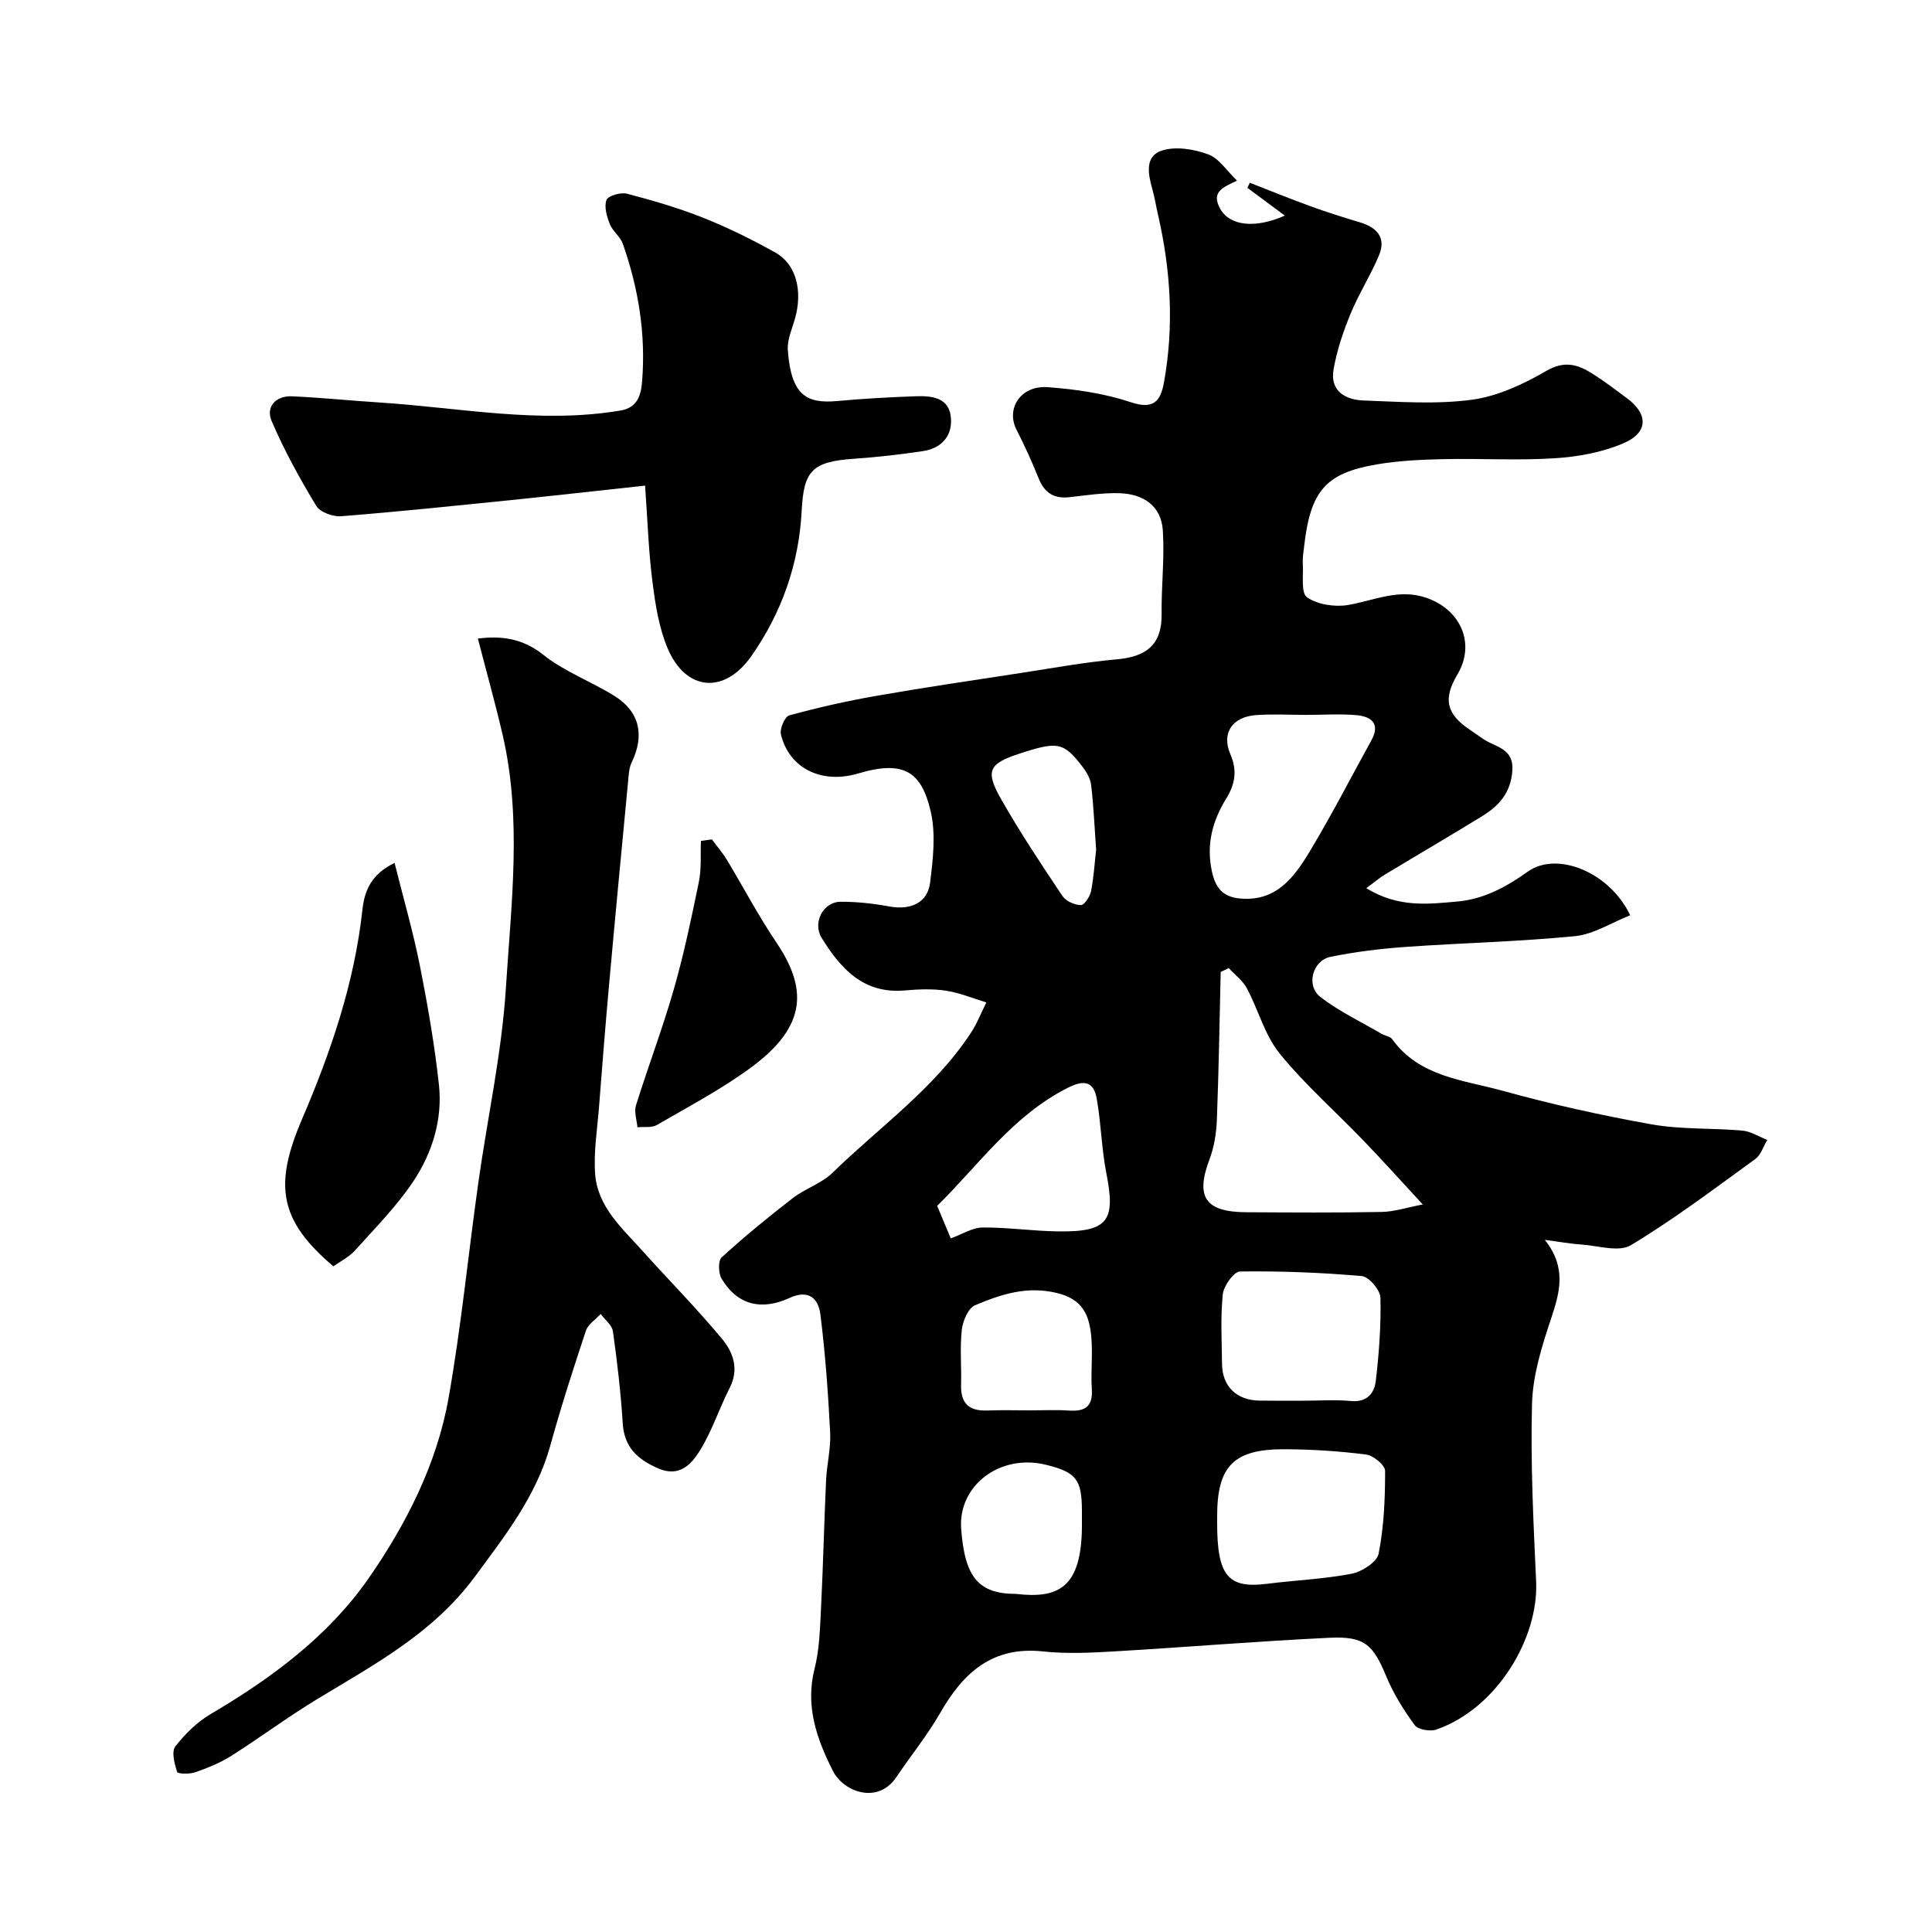 <svg enable-background="new 0 0 400 400" viewBox="0 0 400 400" xmlns="http://www.w3.org/2000/svg"><g fill="#000001"><path d="m256.11 37.4c-2.84 1.37-5.47 2.29-3.46 5.86 1.93 3.44 7.09 4.16 13.36 1.38-2.71-2.01-5.23-3.88-7.75-5.75.16-.35.33-.7.49-1.05 4.2 1.63 8.37 3.33 12.6 4.87 3.34 1.21 6.74 2.29 10.15 3.3 3.56 1.06 5.55 3.17 4 6.87-1.74 4.15-4.21 8.01-5.92 12.17-1.51 3.67-2.8 7.53-3.48 11.43-.79 4.5 2.47 6.31 6.25 6.44 7.49.27 15.1.83 22.46-.17 5.32-.73 10.64-3.23 15.36-5.97 3.74-2.17 6.47-1.33 9.45.54 2.49 1.56 4.83 3.35 7.19 5.1 4.5 3.32 4.49 7.16-.77 9.39-4.39 1.86-9.38 2.77-14.18 3.07-7.63.49-15.32.01-22.98.18-4.6.1-9.26.31-13.79 1.08-10.68 1.81-13.78 5.5-15.09 17.02-.13 1.15-.34 2.31-.27 3.45.15 2.45-.42 6.16.88 7.06 2.21 1.52 5.78 2.05 8.53 1.58 5.41-.93 10.52-3.48 16.26-1.45 7.15 2.52 10.08 9.55 6.36 15.81-3.03 5.09-2.33 8.2 2.56 11.48.95.64 1.88 1.31 2.83 1.95 2.52 1.7 6.34 1.84 5.96 6.64-.37 4.57-2.85 7.22-6.31 9.34-6.66 4.09-13.41 8.03-20.1 12.07-1.11.67-2.11 1.54-3.82 2.8 6.63 4.07 12.77 3.31 18.85 2.76 5.51-.5 10.09-2.99 14.6-6.2 6.01-4.29 16.95.1 21.18 9.05-3.87 1.52-7.55 3.94-11.43 4.32-11.65 1.15-23.38 1.4-35.07 2.23-5.21.37-10.43 1.01-15.54 2.05-3.7.75-5.13 5.93-2.14 8.27 3.88 3.03 8.44 5.17 12.73 7.68.7.41 1.75.51 2.17 1.09 5.62 7.82 14.7 8.44 22.82 10.68 10.18 2.81 20.53 5.12 30.93 6.97 6.13 1.09 12.51.73 18.75 1.29 1.77.16 3.45 1.26 5.17 1.93-.82 1.35-1.33 3.12-2.51 3.97-8.45 6.13-16.81 12.45-25.73 17.82-2.51 1.51-6.83.09-10.31-.14-2.24-.14-4.46-.56-7.51-.96 4.6 5.78 3.09 10.92 1.25 16.44-1.89 5.65-3.74 11.61-3.9 17.47-.33 12.27.29 24.59.85 36.87.53 11.56-7.99 26.17-20.64 30.6-1.29.45-3.8.04-4.49-.9-2.29-3.11-4.39-6.48-5.87-10.04-2.74-6.58-4.44-8.4-11.73-8.06-14.98.71-29.93 1.97-44.89 2.84-4.82.28-9.71.5-14.48-.01-10.44-1.12-16.48 4.36-21.25 12.68-2.67 4.65-6.1 8.87-9.11 13.34-3.88 5.76-10.96 3.01-13.12-1.25-3.33-6.56-5.79-13.44-3.81-21.2 1-3.94 1.11-8.14 1.32-12.23.45-8.93.65-17.87 1.06-26.79.15-3.28 1.01-6.56.85-9.8-.42-8.2-1.01-16.4-2.03-24.54-.41-3.24-2.39-5.24-6.4-3.39-5.62 2.58-10.69 1.62-14.04-3.97-.68-1.13-.76-3.74 0-4.43 4.72-4.31 9.68-8.38 14.74-12.28 2.56-1.98 5.93-3.02 8.21-5.23 9.72-9.49 21.06-17.41 28.66-28.99 1.28-1.95 2.14-4.18 3.19-6.29-2.79-.84-5.53-2-8.38-2.43-2.77-.42-5.67-.3-8.48-.05-8.58.77-13.32-4.54-17.24-10.89-1.94-3.15.36-7.45 3.88-7.47 3.39-.02 6.83.36 10.17.98 4.32.79 7.87-.72 8.4-4.9.62-4.91 1.22-10.18.11-14.88-1.91-8.04-5.43-10.61-15-7.76-7.47 2.23-14.27-.99-15.99-8.08-.28-1.17.82-3.71 1.73-3.95 5.93-1.62 11.95-2.98 18.01-4.04 9.95-1.74 19.96-3.21 29.95-4.74 6.6-1.01 13.19-2.23 19.84-2.82 6.01-.54 9.37-2.92 9.29-9.35-.07-5.79.63-11.6.25-17.36-.34-5.13-4.12-7.55-9-7.69-3.41-.09-6.85.43-10.26.82-3.24.38-5.25-.86-6.46-3.91-1.37-3.42-2.91-6.79-4.58-10.07-2.22-4.36.88-9.19 6.44-8.79 5.82.42 11.78 1.29 17.28 3.13 4.74 1.58 6.13-.33 6.81-4.08 2.12-11.67 1.42-23.26-1.23-34.77-.4-1.74-.68-3.52-1.16-5.24-.89-3.13-1.64-6.87 1.97-8.03 2.86-.92 6.64-.3 9.59.79 2.25.82 3.87 3.44 5.96 5.44zm38.46 211.97c-4.73-5.11-8.47-9.28-12.36-13.31-5.76-5.99-12.06-11.52-17.27-17.94-3.1-3.82-4.41-9.05-6.79-13.5-.86-1.61-2.49-2.8-3.76-4.19-.55.27-1.1.54-1.66.81-.24 10.21-.4 20.42-.79 30.62-.11 2.73-.55 5.58-1.51 8.12-2.96 7.83-.94 10.96 7.61 11 9.33.05 18.66.12 27.99-.06 2.65-.04 5.29-.93 8.54-1.55zm-42.57 66.01c0 10.87 2.26 13.55 10.31 12.53 5.83-.74 11.75-.97 17.51-2.08 2.14-.41 5.27-2.42 5.61-4.16 1.1-5.59 1.35-11.4 1.34-17.13 0-1.18-2.42-3.2-3.91-3.39-5.55-.71-11.18-1.07-16.78-1.1-10.64-.07-14.08 3.46-14.08 13.83zm18.45-167.37c-3.49 0-6.99-.21-10.46.05-4.82.36-7.16 3.7-5.25 8.1 1.5 3.46.91 6.29-.84 9.13-2.91 4.73-4.2 9.63-2.97 15.21.73 3.32 2.24 5.19 5.77 5.52 7.52.71 11.24-4.38 14.44-9.7 4.54-7.52 8.55-15.36 12.8-23.06 1.91-3.46-.07-4.91-3.04-5.19-3.45-.31-6.96-.06-10.45-.06zm-.7 141.99c3.33 0 6.68-.24 9.99.07 3.29.3 4.81-1.65 5.1-4.15.67-5.72 1.11-11.52.96-17.27-.04-1.58-2.38-4.32-3.85-4.45-8.38-.74-16.82-1.06-25.23-.95-1.26.02-3.37 2.97-3.55 4.72-.5 4.78-.21 9.64-.16 14.47.05 4.6 3.05 7.49 7.75 7.54 3 .05 5.99.02 8.99.02zm-72.91-33.61c2.41-.87 4.49-2.23 6.58-2.25 5.25-.04 10.5.75 15.76.81 10.19.12 11.84-2.17 9.89-11.97-1.01-5.09-1.09-10.37-2-15.49-.62-3.45-2.44-4.06-5.94-2.3-11.41 5.73-18.49 16.01-27.1 24.47 1.07 2.57 2.03 4.86 2.81 6.73zm16.51 35.61c2.65 0 5.32-.14 7.96.04 3.3.23 4.98-.79 4.74-4.44-.23-3.63.22-7.32-.12-10.93-.42-4.36-1.73-7.69-7.15-8.98-6.27-1.49-11.59.31-16.91 2.55-1.42.6-2.54 3.27-2.74 5.1-.42 3.77-.04 7.62-.15 11.43-.1 3.82 1.7 5.4 5.42 5.26 2.98-.12 5.97-.03 8.95-.03zm-2.98 38c8.88 1.05 13.47-1.41 13.63-13.72.01-1.17 0-2.33 0-3.5-.02-6.48-1.18-7.97-7.42-9.51-9.49-2.34-18.22 4.23-17.58 13.22.73 10.09 3.6 13.51 11.37 13.51zm16.57-154.1c-.35-4.89-.53-9.15-1.03-13.37-.16-1.36-.99-2.76-1.86-3.88-3.88-5.02-5.09-5.21-13.06-2.59-6.25 2.05-7.06 3.53-3.72 9.4 3.91 6.87 8.3 13.47 12.7 20.05.71 1.06 2.51 1.87 3.81 1.88.73.01 1.9-1.79 2.12-2.92.58-3.03.76-6.14 1.04-8.57z"/><path d="m98.94 132.2c4.43-.53 8.99-.26 13.52 3.35 4.4 3.51 9.95 5.54 14.79 8.56 5.21 3.25 6.23 8.15 3.53 13.75-.6 1.25-.63 2.82-.77 4.25-1.34 14.04-2.68 28.07-3.94 42.11-.75 8.36-1.41 16.73-2.06 25.09-.36 4.59-1.13 9.23-.79 13.78.51 6.77 5.56 11.17 9.78 15.87 5.49 6.12 11.29 11.96 16.53 18.29 2.26 2.72 3.53 6.23 1.55 10.09-2.2 4.3-3.68 9.01-6.23 13.07-1.7 2.72-4.18 5.5-8.51 3.63-4.27-1.84-7.09-4.32-7.41-9.35-.4-6.37-1.14-12.72-2.03-19.04-.18-1.3-1.66-2.41-2.54-3.61-1.04 1.15-2.6 2.12-3.05 3.46-2.61 7.85-5.15 15.73-7.35 23.7-2.9 10.51-9.37 18.73-15.71 27.32-8.6 11.63-20.73 18.08-32.56 25.25-6.09 3.69-11.83 7.98-17.85 11.79-2.29 1.45-4.88 2.48-7.45 3.38-1.15.4-3.59.33-3.72-.06-.53-1.69-1.21-4.2-.37-5.29 2.01-2.62 4.55-5.09 7.39-6.76 12.6-7.41 24.34-16.14 32.63-28.06 7.76-11.18 14.12-23.63 16.54-37.27 2.63-14.8 4.08-29.8 6.18-44.69 1.89-13.43 4.85-26.78 5.7-40.27 1.1-17.41 3.35-34.99-.67-52.37-1.51-6.5-3.31-12.92-5.13-19.97z"/><path d="m133.56 100.54c-10.03 1.09-18.82 2.08-27.62 2.98-11.76 1.2-23.52 2.43-35.3 3.36-1.71.13-4.37-.83-5.17-2.15-3.42-5.67-6.65-11.51-9.24-17.59-1.24-2.9.86-5.24 4.24-5.09 6.08.28 12.15.9 18.23 1.29 16.56 1.08 33.05 4.46 49.75 1.66 3.59-.6 4.27-3.27 4.49-6.02.79-9.79-.75-19.32-4.01-28.55-.52-1.47-2.1-2.56-2.67-4.03-.62-1.57-1.23-3.62-.69-5 .35-.89 2.96-1.63 4.26-1.29 5.32 1.39 10.64 2.94 15.74 4.97 5.15 2.05 10.17 4.53 15.01 7.24 4.26 2.39 5.63 7.89 4.03 13.58-.61 2.18-1.66 4.45-1.5 6.61.69 9.25 3.78 11.11 10.21 10.52 5.42-.5 10.86-.8 16.3-.99 3.17-.11 6.72.21 7.22 4.13.49 3.88-1.75 6.63-5.76 7.23-4.69.7-9.42 1.24-14.15 1.57-8.74.6-10.52 2.39-10.95 10.75-.56 11.02-4.12 21.12-10.43 30.13-5.56 7.93-13.54 7.28-17.31-1.59-1.81-4.25-2.55-9.05-3.14-13.69-.82-6.33-1.02-12.72-1.54-20.03z"/><path d="m81.69 178.66c1.87 7.47 3.85 14.29 5.23 21.23 1.62 8.15 3.05 16.38 3.95 24.63.79 7.19-1.34 14.11-5.27 20.02-3.43 5.16-7.89 9.66-12.06 14.31-1.25 1.4-3.07 2.29-4.52 3.33-11.21-9.51-12.37-16.75-6.48-30.49 5.94-13.86 10.84-28.15 12.49-43.32.43-3.84 1.73-7.34 6.66-9.71z"/><path d="m147.39 173.79c1.03 1.39 2.18 2.71 3.07 4.18 3.44 5.69 6.53 11.6 10.24 17.1 6.39 9.45 6.53 17.3-5.16 25.91-6.12 4.51-12.93 8.1-19.53 11.93-1.08.63-2.68.34-4.04.48-.13-1.52-.72-3.18-.3-4.53 2.51-8.04 5.51-15.93 7.83-24.01 2.1-7.33 3.67-14.83 5.2-22.31.56-2.73.3-5.62.42-8.44.75-.09 1.51-.2 2.27-.31z"/></g></svg>